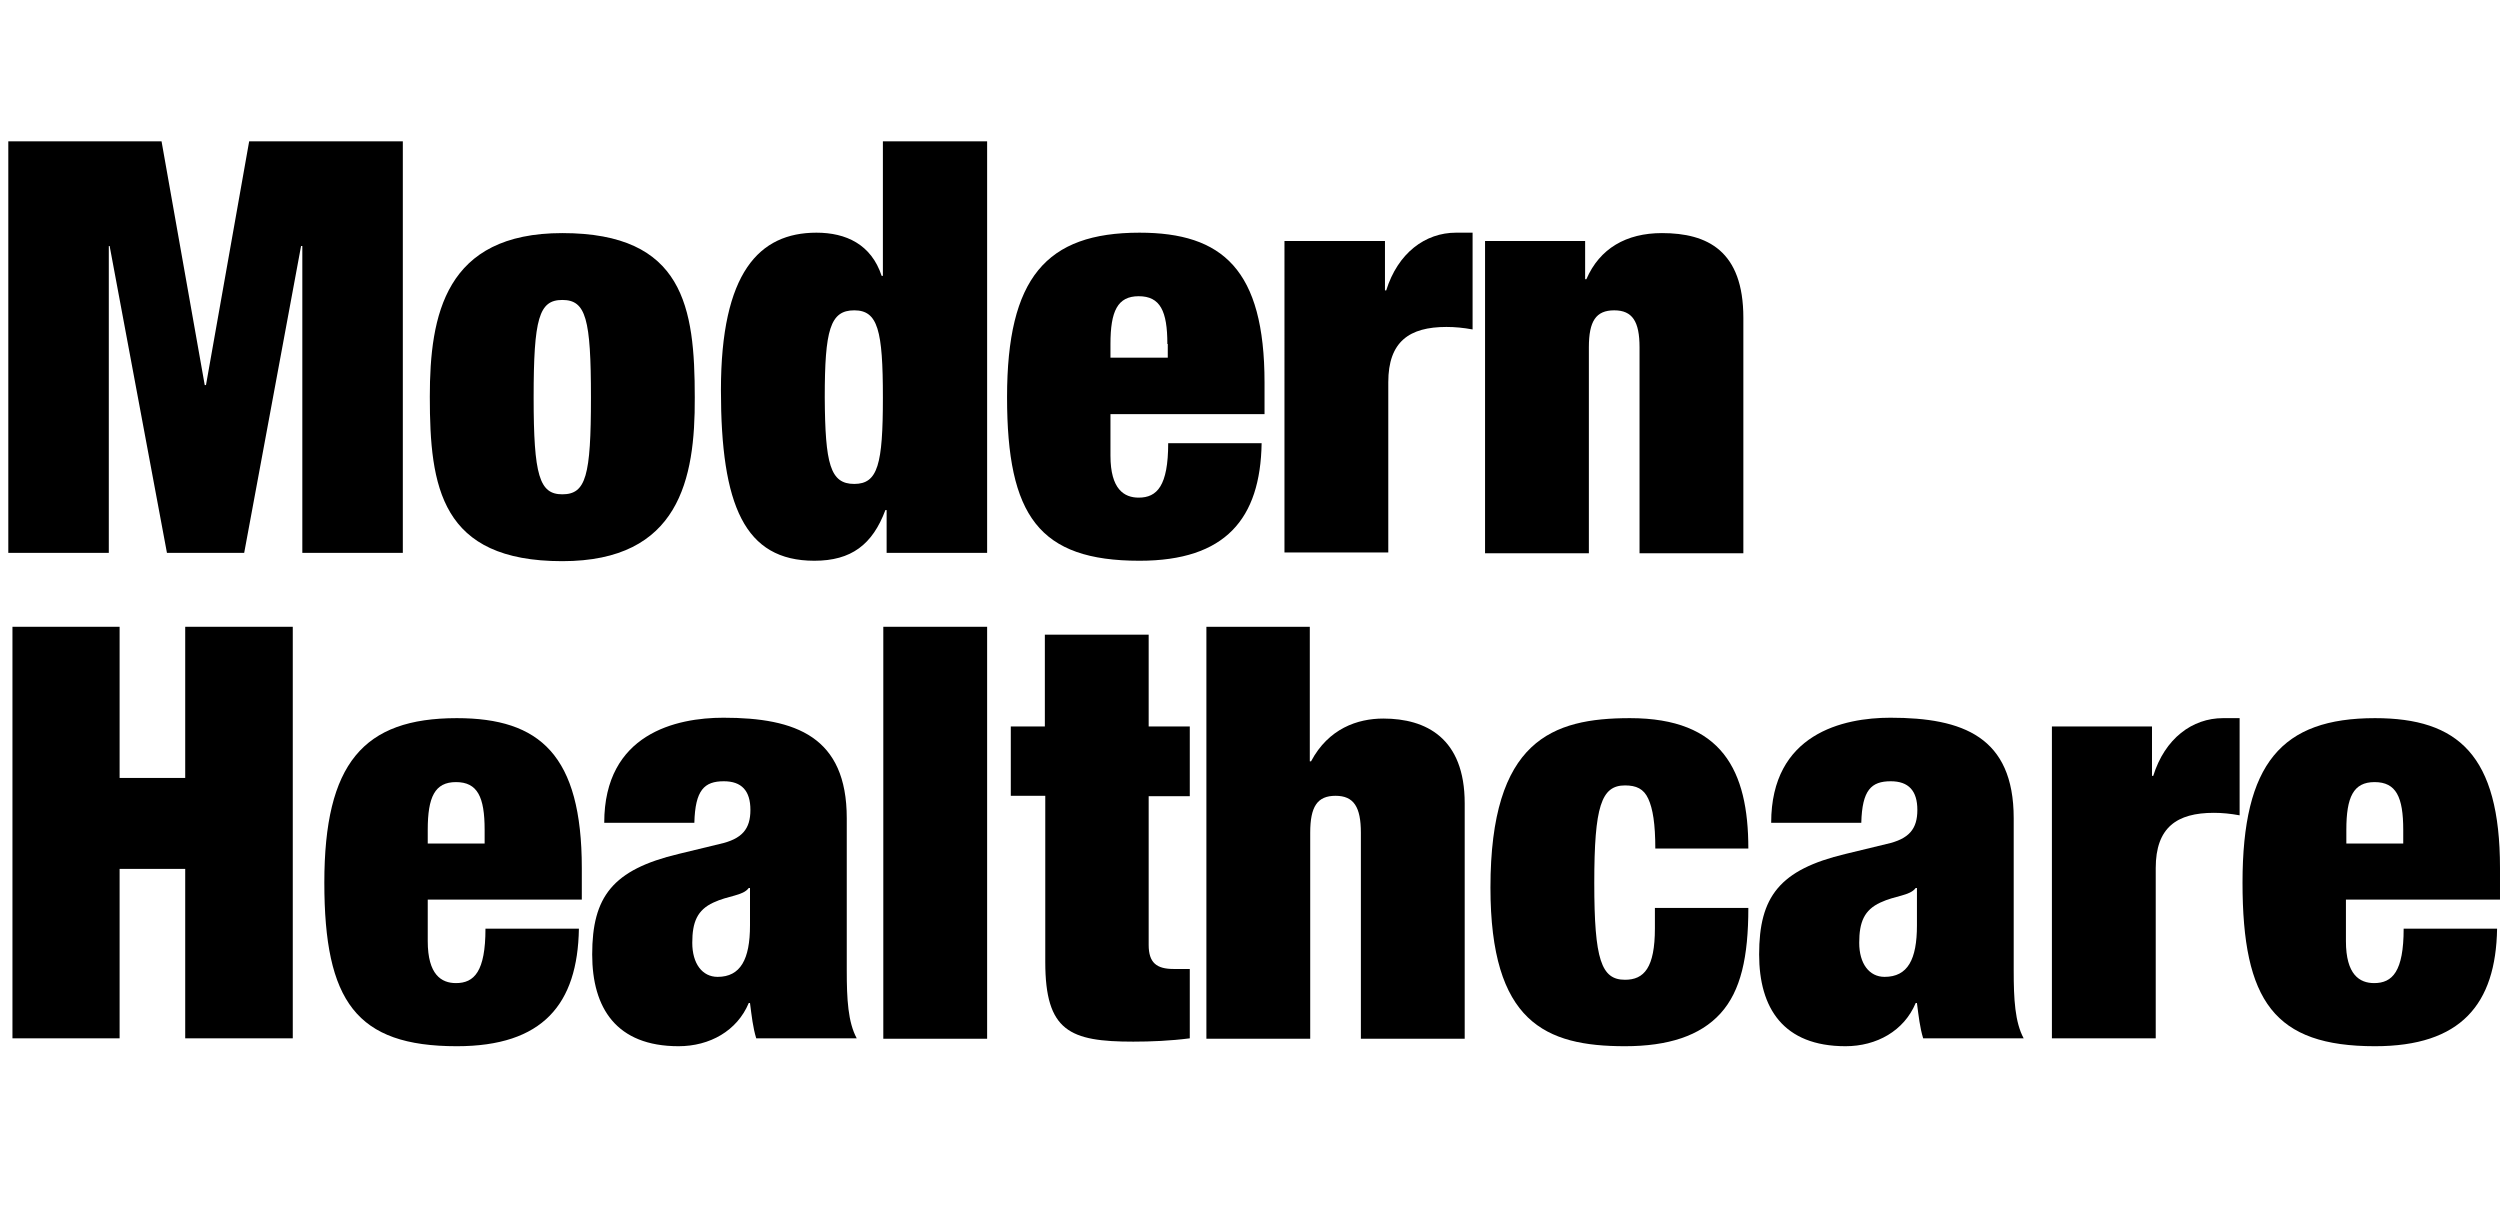 <?xml version="1.0" encoding="utf-8"?>
<!-- Generator: Adobe Illustrator 19.2.1, SVG Export Plug-In . SVG Version: 6.00 Build 0)  -->
<svg version="1.1" id="layer" xmlns="http://www.w3.org/2000/svg" xmlns:xlink="http://www.w3.org/1999/xlink" x="0px" y="0px"
	 viewBox="0 0 602 211" xml:space="preserve" width="123" height="60">
<g transform="translate(-19, -220)">
<polygon points="79,212.7 68.6,271.4 68.3,271.4 57.9,212.7 21,212.7 21,311.8 45.2,311.8 45.2,237.9 45.4,237.9 59.2,311.8 
	77.8,311.8 91.5,237.9 91.8,237.9 91.8,311.8 116,311.8 116,212.7 "/>
<g>
	<path d="M154.4,313.8c-29.3,0-31.9-17.9-31.9-39.6c0-19.7,3.7-39.4,31.9-39.4c29.3,0,31.9,17.9,31.9,39.6
		C186.4,294,182.6,313.8,154.4,313.8 M154.4,297.7c5.7,0,6.9-4.4,6.9-23.3c0-19-1.2-23.5-6.9-23.5c-5.6,0-6.9,4.4-6.9,23.5
		C147.5,293.2,148.9,297.7,154.4,297.7"/>
	<path d="M231.7,212.7h25v99.1h-24.2v-10.3h-0.3c-3.1,8.3-8.2,12.2-17.1,12.2c-16.8,0-22.5-13.3-22.5-41.1c0-28.3,9.2-37.9,23-37.9
		c7.1,0,13.2,2.8,15.7,10.4h0.3V212.7z M224.7,295.2c5.7,0,6.9-4.7,6.9-20.8c0-16.2-1.2-21-6.9-21c-5.8,0-7.1,4.7-7.1,21
		C217.7,290.4,218.9,295.2,224.7,295.2"/>
	<path d="M286.4,278.5v9.9c0,8.1,3.3,10.1,6.8,10.1c4.4,0,7.1-2.8,7.1-13.1h22.5c-0.3,18.2-8.7,28.3-29.4,28.3
		c-24.2,0-31.9-10.8-31.9-39.4c0-28.7,9.4-39.6,31.9-39.6c20,0,30.1,8.9,30.1,36.1v7.6H286.4z M300.1,261.5c0-7.9-1.7-11.5-6.9-11.5
		c-5.1,0-6.8,3.6-6.8,11.5v3.3h13.8V261.5z"/>
	<path d="M328.3,236.7h24.2v11.9h0.3c2.8-9,9.4-13.9,16.8-13.9h4v23.3c-2.2-0.4-4.2-0.6-6.3-0.6c-8.9,0-14,3.5-14,13.3v41h-25V236.7
		z"/>
	<path d="M376.5,236.7h24.2v9.2h0.3c3.2-7.4,9.6-11.1,18.2-11.1c11,0,19.6,4.3,19.6,20.4v56.7h-25v-49.6c0-6.2-1.7-8.9-6.1-8.9
		c-4.4,0-6.1,2.6-6.1,8.9v49.6h-25V236.7z"/>
	<polygon points="22,329.6 47.8,329.6 47.8,366 63.6,366 63.6,329.6 89.5,329.6 89.5,428.7 63.6,428.7 63.6,387.9 47.8,387.9 
		47.8,428.7 22,428.7 	"/>
	<path d="M122,395.4v9.9c0,8.1,3.3,10.1,6.8,10.1c4.4,0,7.1-2.8,7.1-13.1h22.5c-0.3,18.2-8.7,28.3-29.4,28.3
		c-24.2,0-31.9-10.8-31.9-39.4c0-28.7,9.4-39.6,31.9-39.6c20,0,30.1,8.9,30.1,36.1v7.6H122z M135.7,378.5c0-7.9-1.7-11.5-6.9-11.5
		c-5.1,0-6.8,3.6-6.8,11.5v3.3h13.7V378.5z"/>
	<path d="M201.1,428.7c-0.8-2.6-1.1-5.4-1.5-8.5h-0.3c-2.8,6.7-9.4,10.4-16.9,10.4c-15,0-20.8-9.2-20.8-22.1
		c0-13.9,4.9-20.4,20.8-24.2l9.9-2.4c5.4-1.2,7.4-3.6,7.4-8.2c0-4.6-2.1-6.9-6.4-6.9c-4.7,0-6.9,2.1-7.1,10h-21.7
		c0-21.5,17.4-25.3,28.7-25.3c17.5,0,29.7,4.6,29.7,24.2v36.7c0,6.9,0.3,12.4,2.4,16.3H201.1z M199.6,401.5v-9h-0.3
		c-1.4,1.9-4.9,1.8-8.5,3.5c-3.9,1.8-5.1,4.7-5.1,9.7c0,5,2.4,8.2,6.1,8.2C197.3,413.9,199.6,409.7,199.6,401.5"/>
	<rect x="231.7" y="329.6" width="25" height="99.2"/>
	<path d="M262.3,353.6h8.3v-22.1h25v22.1h9.9v16.8h-9.9v35.8c0,4.3,1.9,5.8,6,5.8h3.9v16.7c-4.6,0.6-9.4,0.8-13.6,0.8
		c-15.3,0-21.2-2.5-21.2-19.2v-40h-8.3V353.6z"/>
	<path d="M309.4,329.6h25v32.4h0.3c4.2-7.9,11.2-10.3,17.4-10.3c10.3,0,19.6,4.7,19.6,20.4v56.7h-25v-49.6c0-6.2-1.7-8.9-6.1-8.9
		c-4.4,0-6.1,2.6-6.1,8.9v49.6h-25V329.6z"/>
	<path d="M417.6,383.1c0-6.1-0.6-9.7-1.7-12.1c-1.1-2.4-2.9-3.2-5.6-3.2c-5.7,0-7.4,5-7.4,23.5c0,18.5,1.7,23.3,7.4,23.3
		c4.6,0,7.2-2.9,7.2-12.4v-4.9h22.5c0,11.8-1.8,20-6.7,25.4c-4.9,5.4-12.6,7.9-23,7.9c-19.2,0-32.4-5.8-32.4-38.2
		c0-35.5,14.9-40.8,33.6-40.8c22.2,0,28.5,12.6,28.5,31.4H417.6z"/>
	<path d="M482.1,428.7c-0.8-2.6-1.1-5.4-1.5-8.5h-0.3c-2.8,6.7-9.4,10.4-16.9,10.4c-15,0-20.8-9.2-20.8-22.1
		c0-13.9,4.9-20.4,20.8-24.2l9.9-2.4c5.4-1.2,7.4-3.6,7.4-8.2c0-4.6-2.1-6.9-6.4-6.9c-4.7,0-6.9,2.1-7.1,10h-21.7
		c0-21.5,17.4-25.3,28.7-25.3c17.5,0,29.7,4.6,29.7,24.2v36.7c0,6.9,0.3,12.4,2.4,16.3H482.1z M480.6,401.5v-9h-0.3
		c-1.4,1.9-4.9,1.8-8.5,3.5c-3.9,1.8-5.1,4.7-5.1,9.7c0,5,2.4,8.2,6.1,8.2C478.4,413.9,480.6,409.7,480.6,401.5"/>
	<path d="M513,353.6h24.2v11.9h0.3c2.8-9,9.4-13.9,16.8-13.9h4V375c-2.2-0.4-4.2-0.6-6.2-0.6c-8.9,0-14,3.5-14,13.3v41h-25V353.6z"
		/>
	<path d="M583.9,395.4v9.9c0,8.1,3.3,10.1,6.8,10.1c4.4,0,7.1-2.8,7.1-13.1h22.5c-0.3,18.2-8.7,28.3-29.4,28.3
		c-24.2,0-31.9-10.8-31.9-39.4c0-28.7,9.4-39.6,31.9-39.6c20,0,30.1,8.9,30.1,36.1v7.6H583.9z M597.7,378.5c0-7.9-1.7-11.5-6.9-11.5
		c-5.1,0-6.8,3.6-6.8,11.5v3.3h13.7V378.5z"/>
</g>
</g>
</svg>
